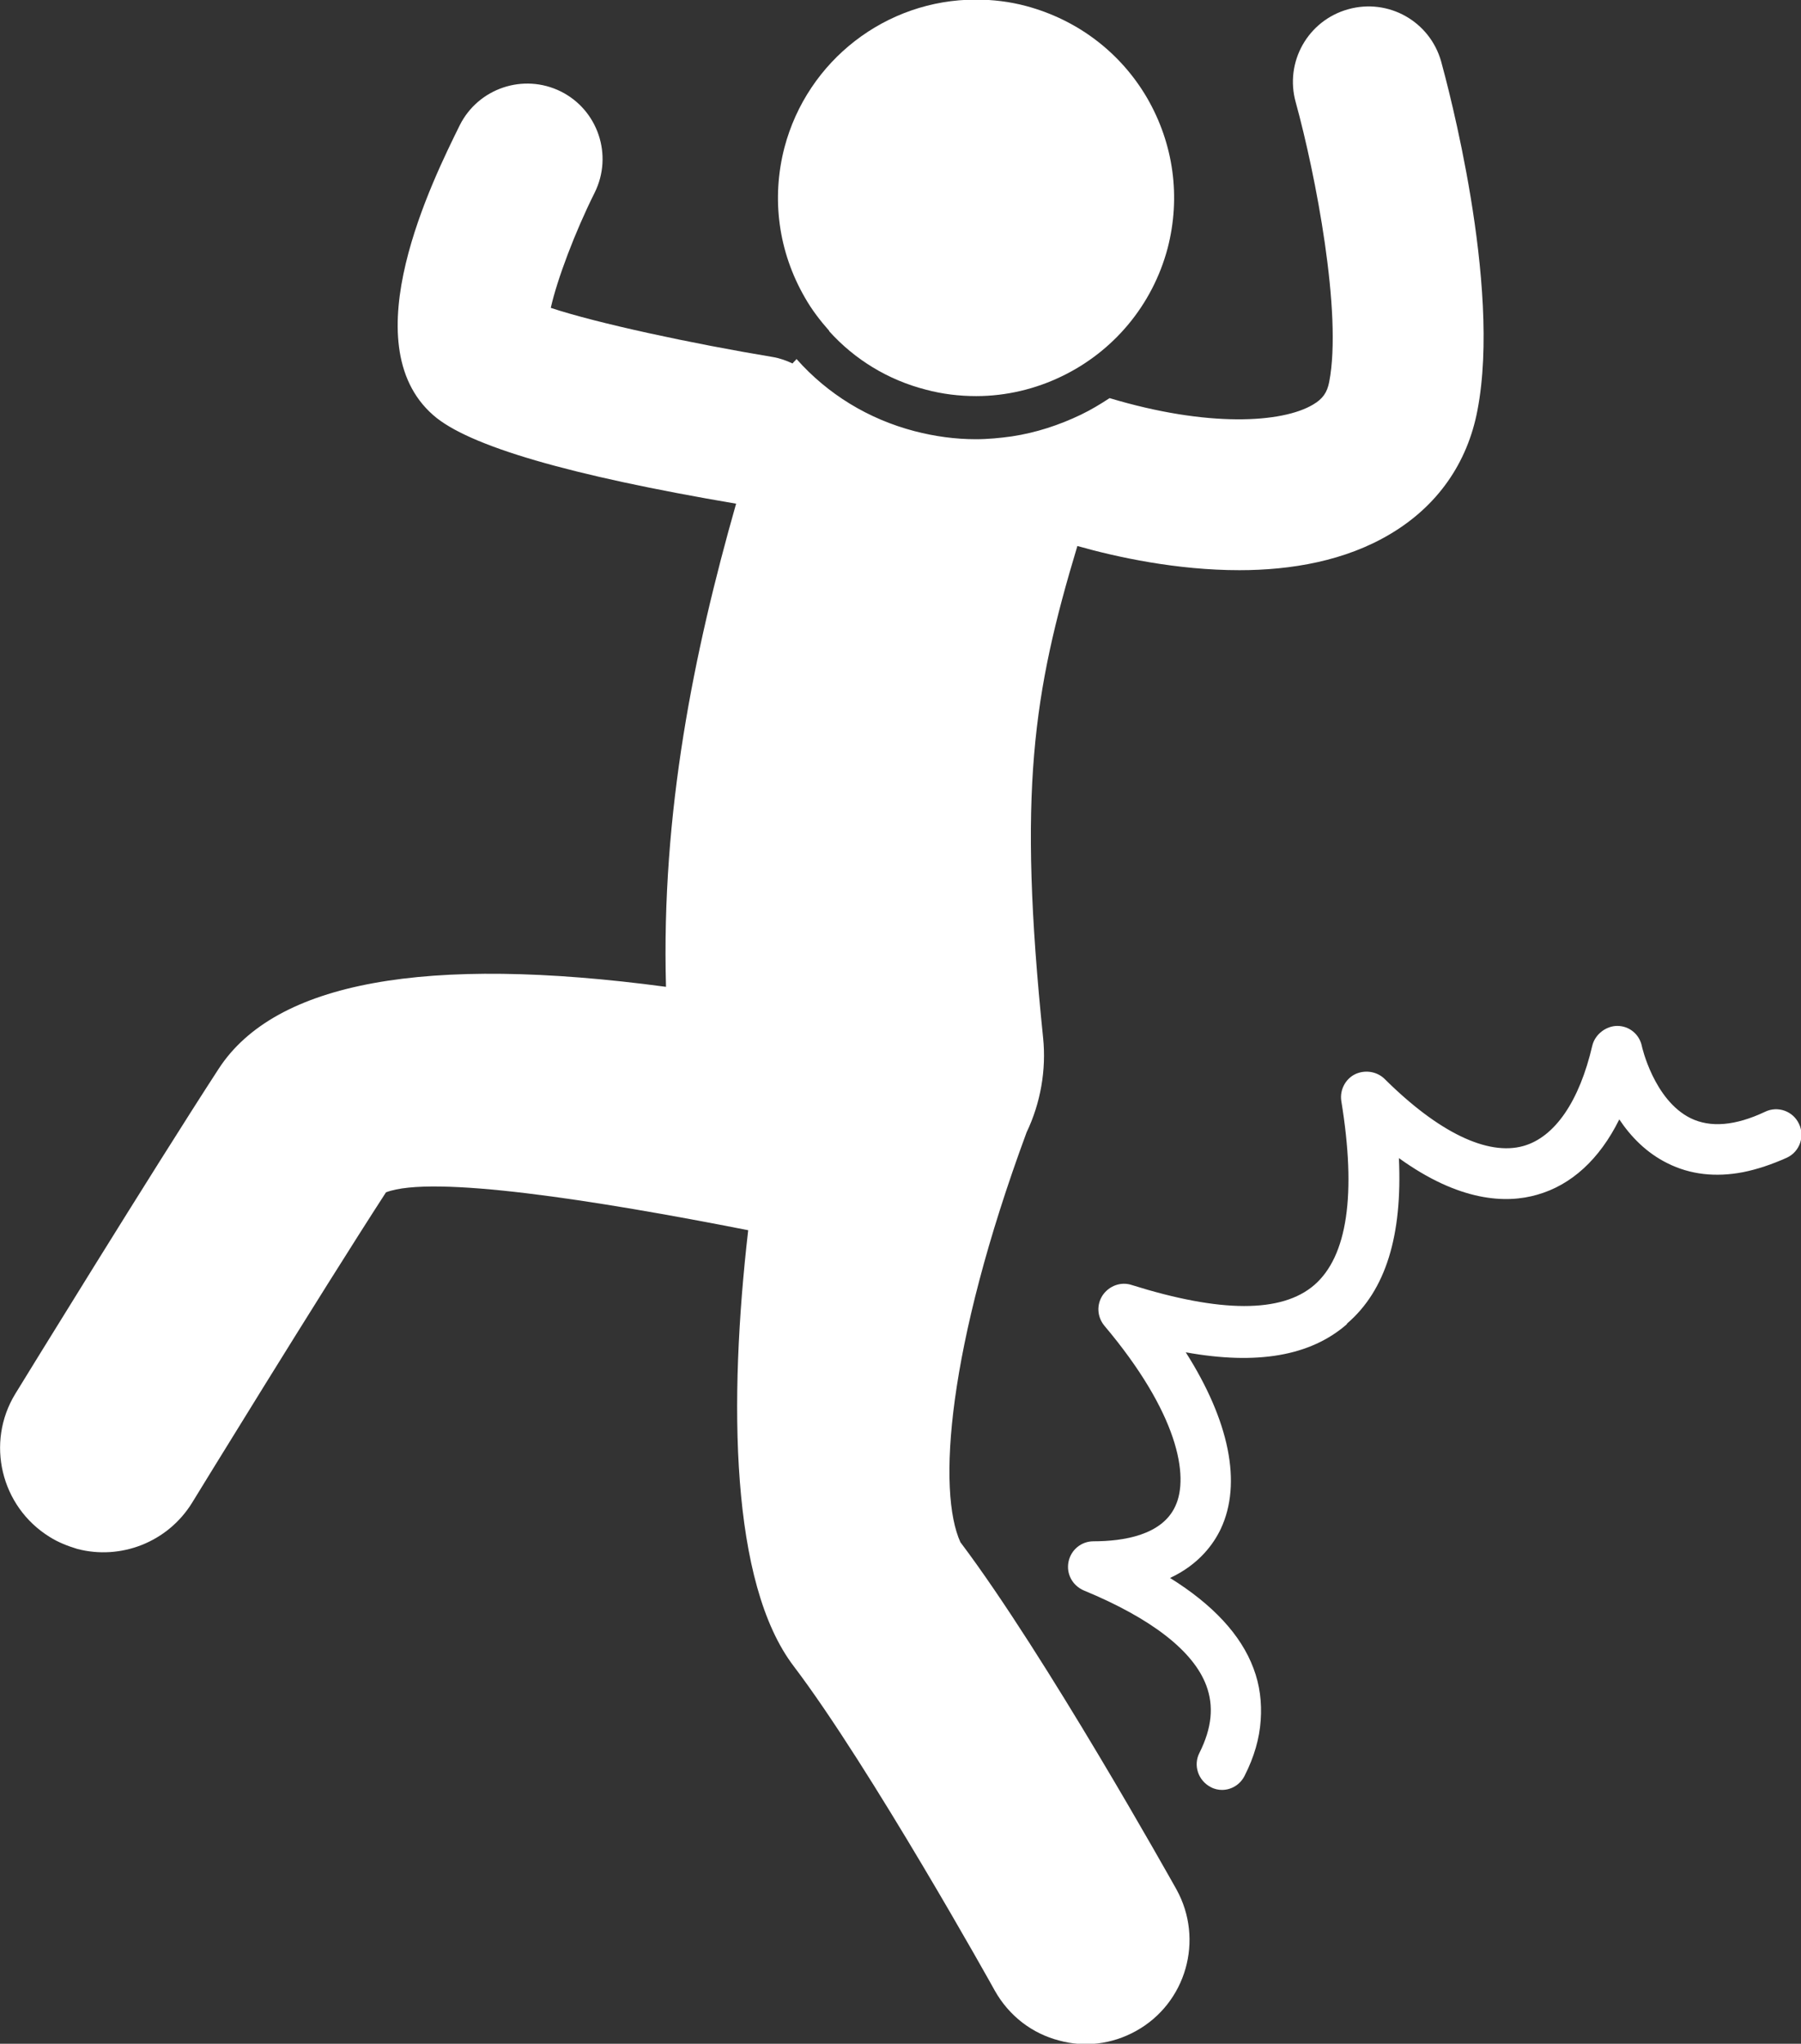 <?xml version="1.0" encoding="UTF-8"?>
<svg id="_レイヤー_1" data-name="レイヤー_1" xmlns="http://www.w3.org/2000/svg" viewBox="0 0 44.7 50.72">
  <rect x="0" y="0" width="44.7" height="50.72" fill="#333333" stroke="none"/>
  <defs>
    <style>
      .cls-1 {
        fill: #fff;
      }
    </style>
  </defs>
  <path class="cls-1" d="M20.58,8.22c.63.7,1.46,1.21,2.4,1.45.41.11.83.16,1.25.16.75,0,1.48-.18,2.12-.49,1.27-.61,2.25-1.75,2.63-3.18.33-1.27.15-2.59-.51-3.73-.66-1.13-1.73-1.94-3-2.28-.41-.11-.83-.16-1.25-.16-2.23,0-4.18,1.51-4.75,3.67-.33,1.27-.15,2.59.51,3.73.17.3.38.57.6.82Z"/>
  <path class="cls-1" d="M23.84,38.28c-.58-1.26-.34-4.82,1.64-10.18.35-.73.49-1.56.41-2.34-.63-6.12-.25-8.56.85-12.21.99.28,2.47.6,4.02.6,1.29,0,2.63-.23,3.75-.9,1.16-.69,1.91-1.75,2.16-3.07.6-3.11-.75-8.1-.9-8.65-.28-1-1.31-1.58-2.31-1.3-1,.28-1.58,1.31-1.3,2.31.49,1.78,1.16,5.24.83,6.94-.05.26-.16.42-.4.56-.77.46-2.62.57-5.05-.16-.23.15-.46.29-.71.41-.54.26-1.12.45-1.72.54-.29.04-.59.07-.89.07-.51,0-1.02-.07-1.52-.2-1.15-.3-2.16-.92-2.93-1.79-.03.04-.07.07-.1.11-.15-.07-.31-.13-.49-.16-1.99-.33-4.37-.84-5.51-1.22.16-.71.6-1.88,1.09-2.86.46-.93.08-2.05-.84-2.51-.93-.46-2.05-.08-2.51.84-.66,1.34-2.69,5.41-.66,7.19.87.77,3.4,1.5,7.52,2.2-1.05,3.69-1.86,7.66-1.74,11.99-5.97-.8-9.7-.12-11.1,2.03-1.62,2.49-4.91,7.84-5.05,8.07-.74,1.21-.36,2.8.85,3.55.22.14.46.23.69.3,1.07.28,2.24-.16,2.85-1.15.03-.05,3.17-5.17,4.81-7.7,1.14-.44,5.18.19,8.99.94-.49,4.26-.44,8.76,1.13,10.82,1.89,2.49,4.96,7.99,4.99,8.05.36.64.94,1.07,1.6,1.24.62.17,1.3.1,1.91-.24,1.24-.69,1.69-2.26,1-3.51-.13-.23-3.25-5.81-5.35-8.6Z"/>
  <path class="cls-1" d="M33.44,32.84c.95-.82,1.37-2.17,1.28-4.1,1.51,1.09,2.67,1.13,3.43.91.85-.24,1.55-.88,2.04-1.87.28.42.67.83,1.2,1.09.56.28,1.19.35,1.87.22.35-.07.71-.19,1.09-.36.32-.15.45-.53.3-.84-.15-.32-.53-.45-.84-.3-.74.35-1.36.4-1.85.16-.91-.45-1.21-1.78-1.21-1.79-.06-.29-.31-.5-.61-.5-.27,0-.55.2-.62.49-.32,1.38-.93,2.27-1.71,2.49-.89.25-2.11-.34-3.44-1.66-.19-.19-.49-.24-.74-.12-.24.12-.38.39-.34.66.38,2.32.15,3.86-.67,4.57-.81.7-2.33.69-4.53,0-.27-.09-.56.02-.72.25-.16.24-.14.54.04.76,1.83,2.17,2.11,3.74,1.76,4.48-.33.72-1.29.87-2.03.87-.3,0-.56.21-.62.51-.06.3.1.59.38.71,1.67.69,2.72,1.5,3.04,2.36.19.51.14,1.05-.17,1.67-.16.31-.03.69.28.85.09.05.19.07.28.07.23,0,.45-.13.56-.35.24-.47.37-.93.4-1.38.03-.44-.02-.87-.18-1.29-.31-.83-1.01-1.58-2.07-2.24.73-.34,1.09-.86,1.26-1.22.53-1.13.21-2.68-.87-4.38,1.77.32,3.09.09,3.99-.69Z"/>
</svg>